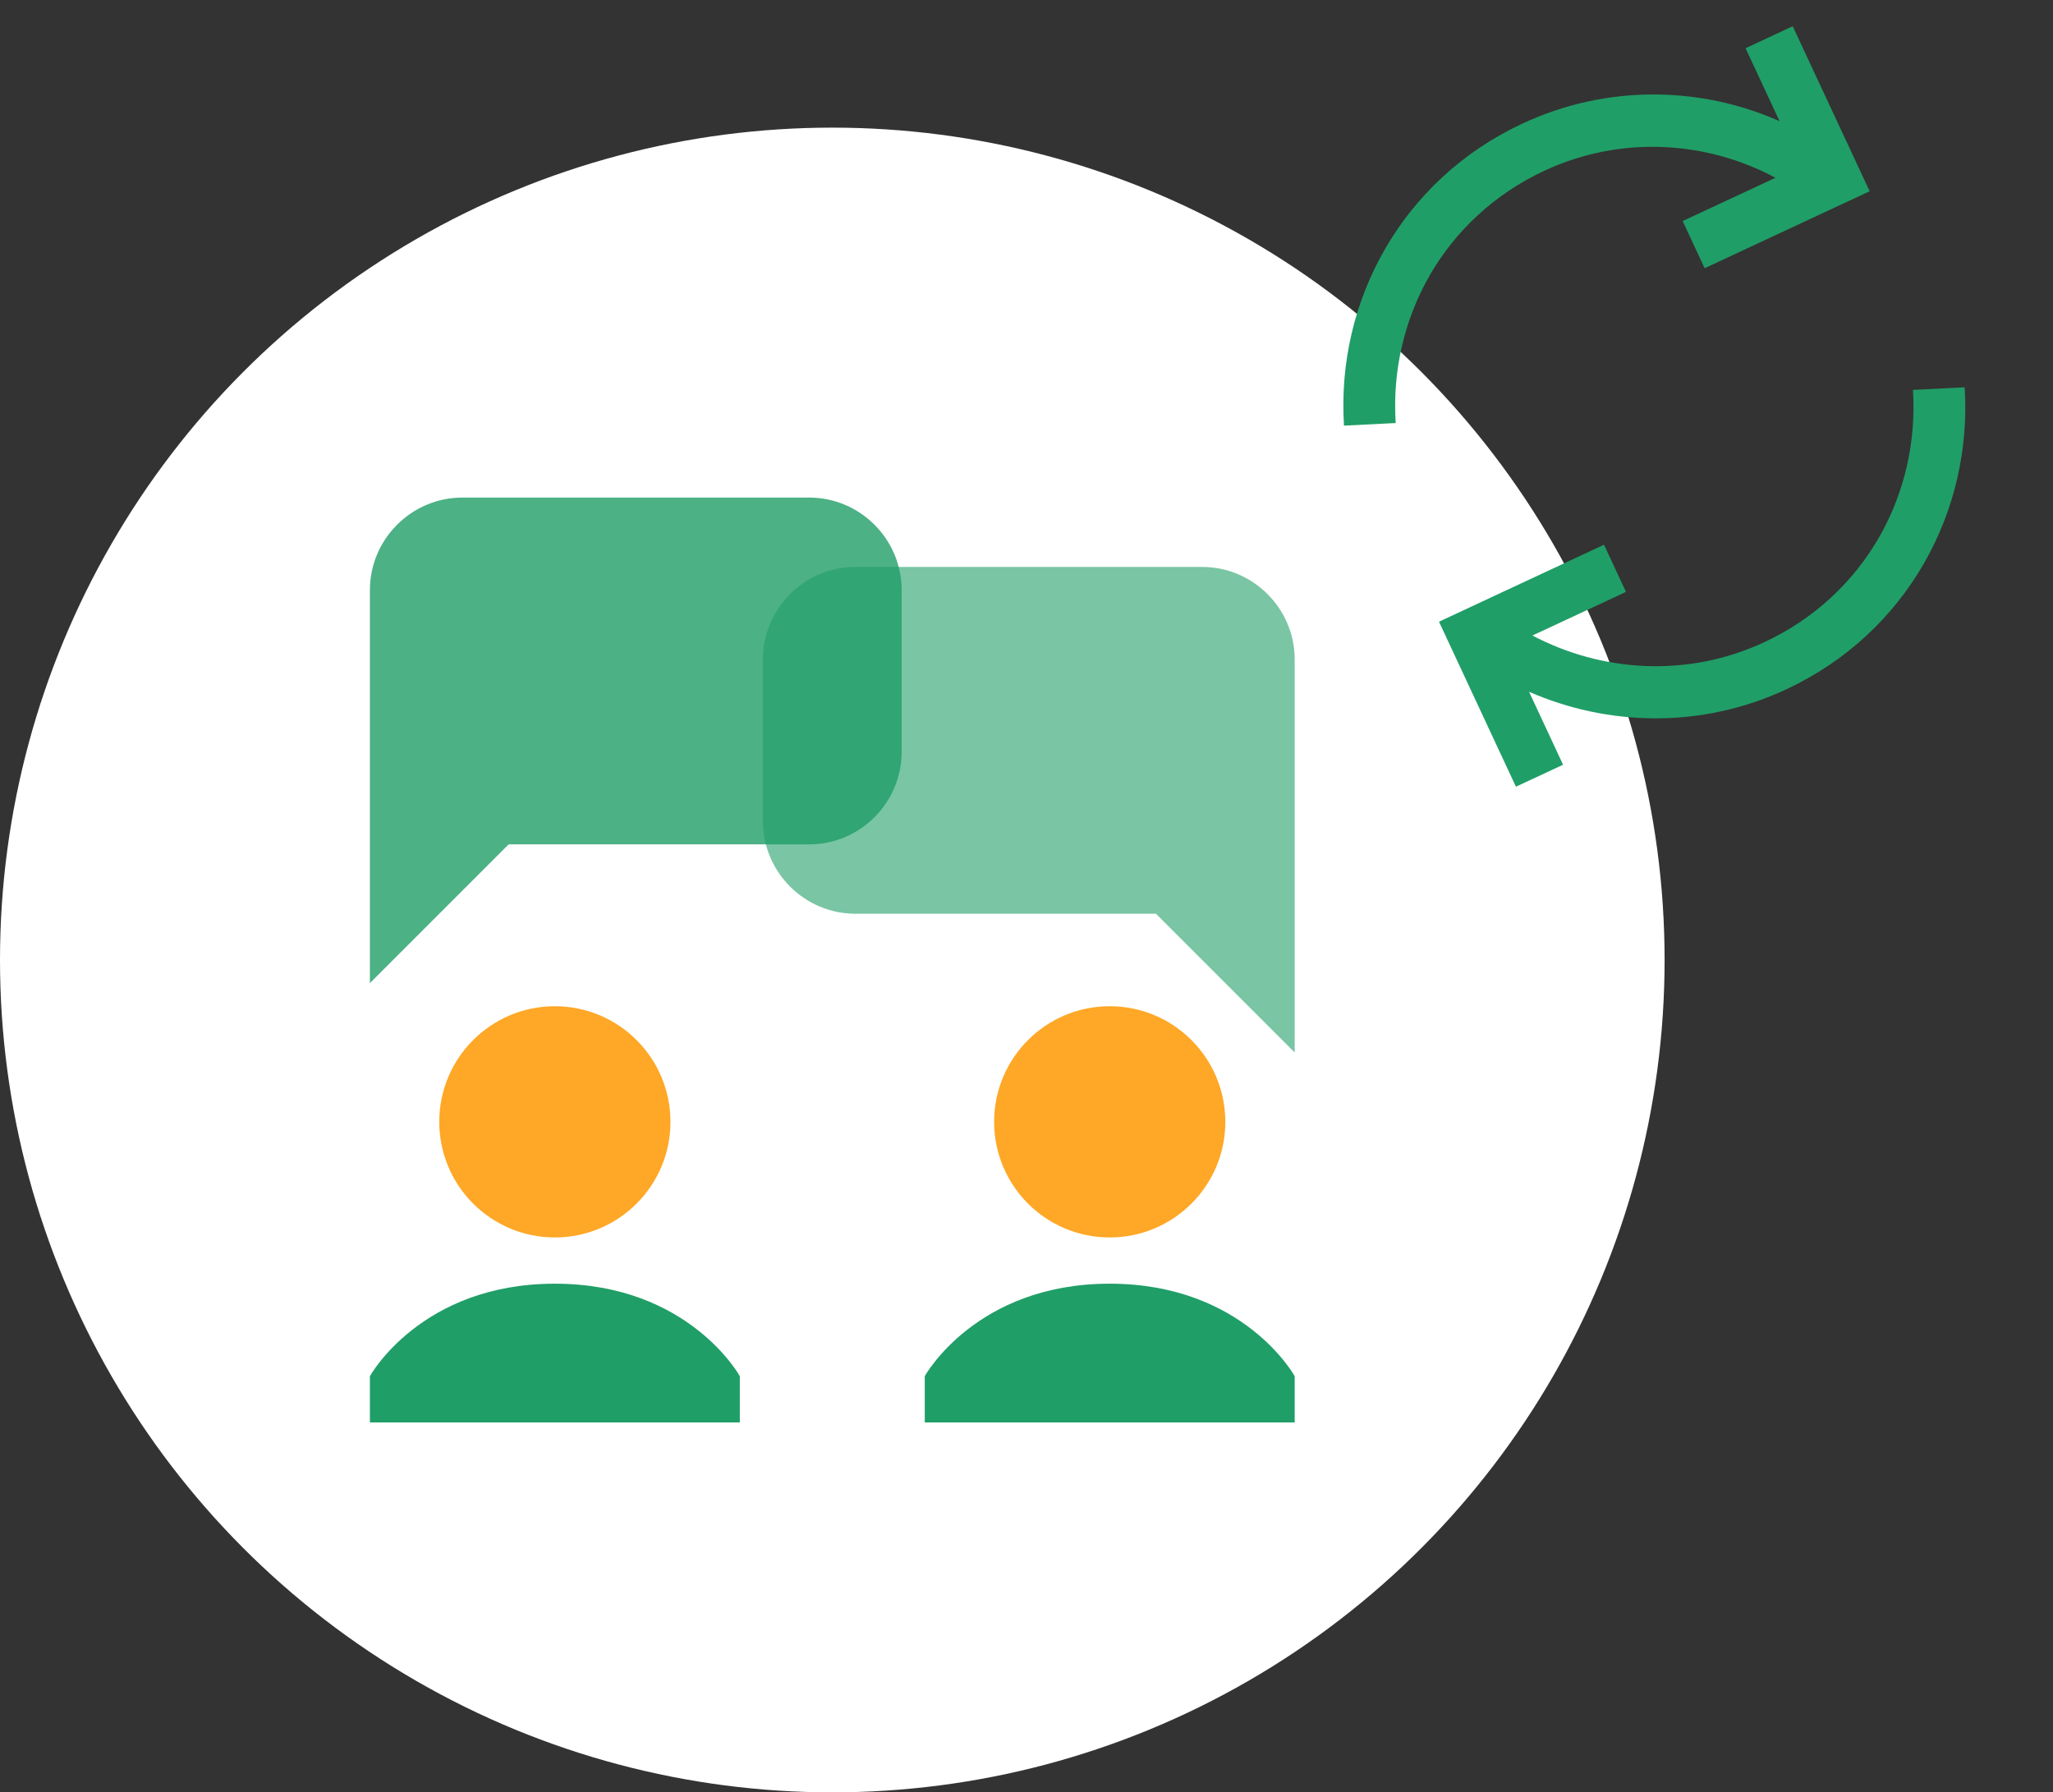 <svg width="370" height="323" viewBox="0 0 370 323" fill="none" xmlns="http://www.w3.org/2000/svg">
<rect x="0" y="0" width="370" height="323" fill="#333333" stroke="none"/>
<circle cx="150" cy="173" r="150" fill="white"/>
<path d="M154.167 164.667H208.333L233.333 189.667V118.833C233.333 109.667 225.833 102.167 216.667 102.167H154.167C145 102.167 137.5 109.667 137.5 118.833V148C137.5 157.167 145 164.667 154.167 164.667Z" fill="#209E67" fill-opacity="0.6"/>
<path d="M145.833 152.167H91.666L66.666 177.167V106.333C66.666 97.166 74.166 89.666 83.333 89.666H145.833C154.999 89.666 162.499 97.166 162.499 106.333V135.5C162.499 144.667 154.999 152.167 145.833 152.167Z" fill="#209E67" fill-opacity="0.8"/>
<path d="M99.999 223C111.505 223 120.833 213.673 120.833 202.167C120.833 190.661 111.505 181.333 99.999 181.333C88.493 181.333 79.166 190.661 79.166 202.167C79.166 213.673 88.493 223 99.999 223Z" fill="#FFA726"/>
<path d="M199.999 223C211.505 223 220.833 213.673 220.833 202.167C220.833 190.661 211.505 181.333 199.999 181.333C188.493 181.333 179.166 190.661 179.166 202.167C179.166 213.673 188.493 223 199.999 223Z" fill="#FFA726"/>
<path d="M133.333 248C133.333 248 124.166 231.333 99.999 231.333C75.833 231.333 66.666 248 66.666 248V256.333H133.333V248Z" fill="#209E67"/>
<path d="M233.333 248C233.333 248 224.166 231.333 199.999 231.333C175.833 231.333 166.666 248 166.666 248V256.333H233.333V248Z" fill="#209E67"/>
<path d="M274.376 22.27C252.653 32.4 240.775 54.283 242.219 76.703L251.537 76.236C250.329 57.485 260.117 39.264 278.338 30.767C292.112 24.344 307.542 25.372 319.983 32.036L303.255 39.836L307.217 48.333L336.955 34.465L323.088 4.727L314.592 8.689L320.72 21.832C306.435 15.503 289.544 15.197 274.376 22.27ZM344.759 70.264C345.967 89.015 336.18 107.236 317.958 115.733C304.035 122.226 288.609 121.075 276.18 114.526L293.041 106.664L289.079 98.167L259.341 112.035L273.208 141.773L281.704 137.811L275.576 124.667C289.783 130.872 306.603 131.372 321.92 124.23C343.643 114.1 355.521 92.217 354.078 69.797L344.759 70.264Z" fill="#209E67"/>
</svg>
